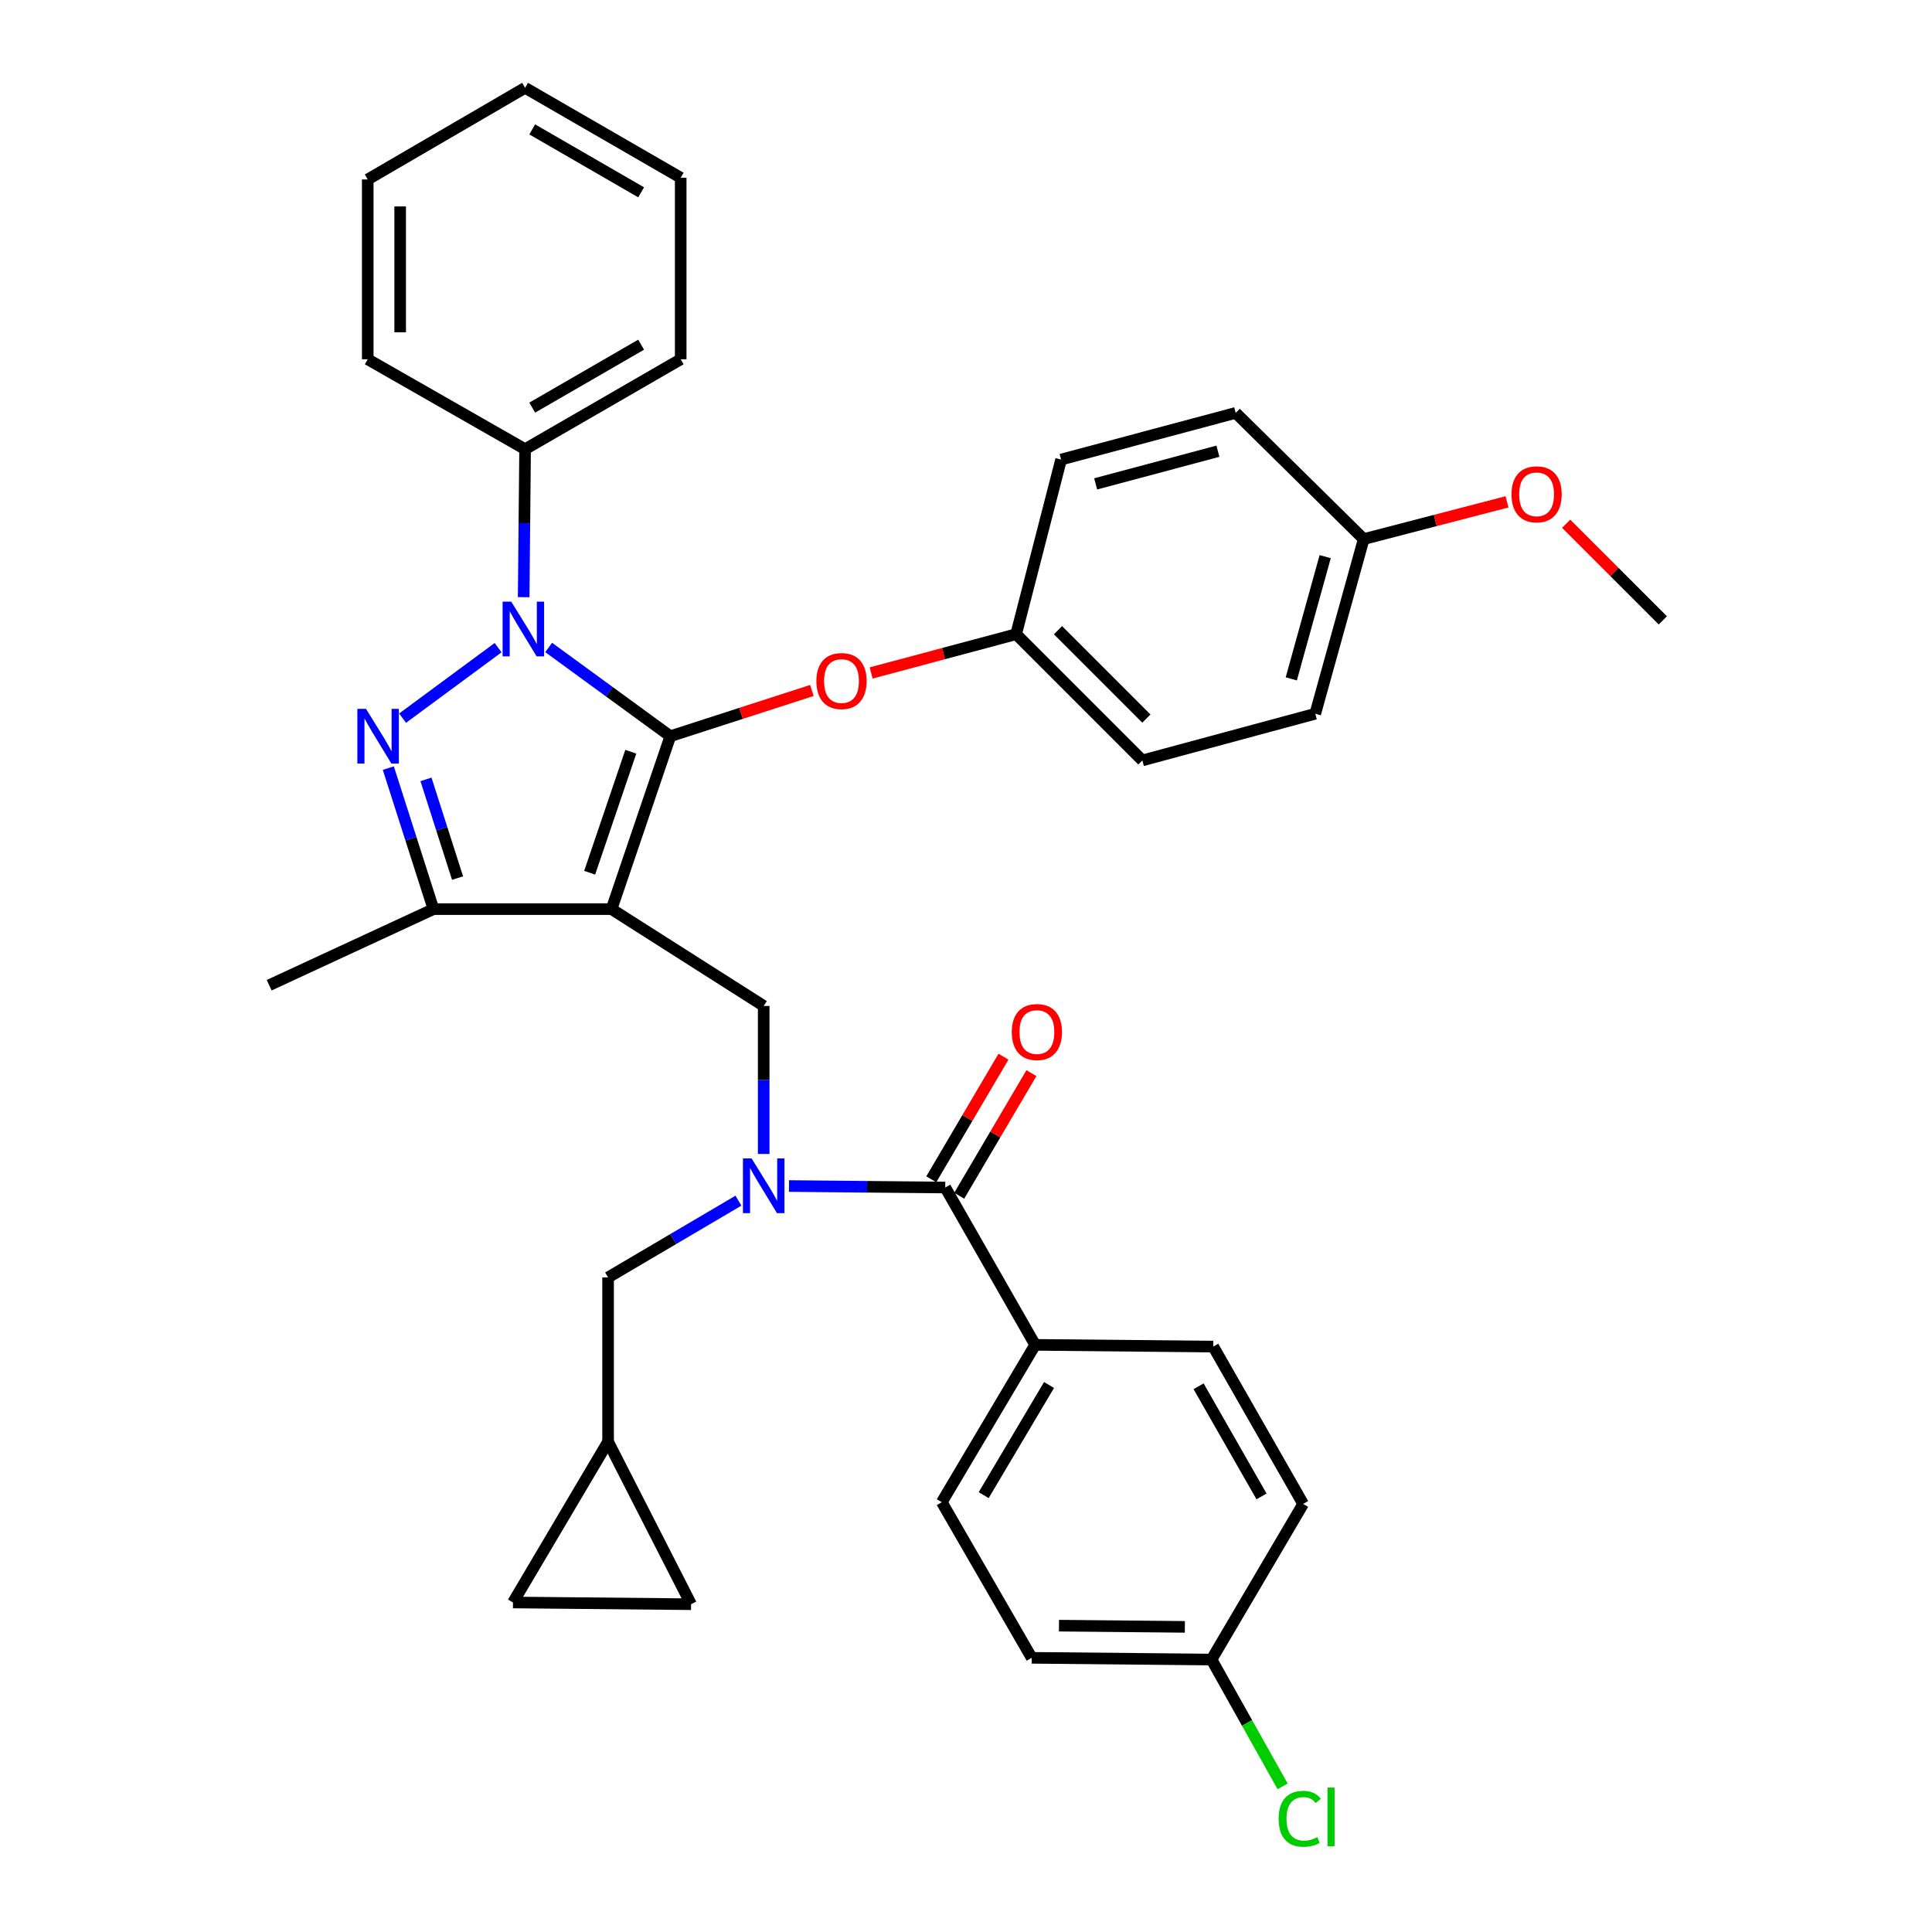 <?xml version='1.0' encoding='iso-8859-1'?>
<svg version='1.1' baseProfile='full'
              xmlns='http://www.w3.org/2000/svg'
                      xmlns:rdkit='http://www.rdkit.org/xml'
                      xmlns:xlink='http://www.w3.org/1999/xlink'
                  xml:space='preserve'
width='1000px' height='1000px' viewBox='0 0 1000 1000'>
<!-- END OF HEADER -->
<rect style='opacity:1.0;fill:#FFFFFF;stroke:none' width='1000' height='1000' x='0' y='0'> </rect>
<path class='bond-0' d='M 535.796,696.096 L 487.468,777.535' style='fill:none;fill-rule:evenodd;stroke:#000000;stroke-width:6px;stroke-linecap:butt;stroke-linejoin:miter;stroke-opacity:1' />
<path class='bond-0' d='M 542.981,716.877 L 509.151,773.885' style='fill:none;fill-rule:evenodd;stroke:#000000;stroke-width:6px;stroke-linecap:butt;stroke-linejoin:miter;stroke-opacity:1' />
<path class='bond-1' d='M 535.796,696.096 L 627.976,696.991' style='fill:none;fill-rule:evenodd;stroke:#000000;stroke-width:6px;stroke-linecap:butt;stroke-linejoin:miter;stroke-opacity:1' />
<path class='bond-2' d='M 535.796,696.096 L 489.258,614.658' style='fill:none;fill-rule:evenodd;stroke:#000000;stroke-width:6px;stroke-linecap:butt;stroke-linejoin:miter;stroke-opacity:1' />
<path class='bond-3' d='M 395.288,597.275 L 395.288,558.977' style='fill:none;fill-rule:evenodd;stroke:#0000FF;stroke-width:6px;stroke-linecap:butt;stroke-linejoin:miter;stroke-opacity:1' />
<path class='bond-3' d='M 395.288,558.977 L 395.288,520.678' style='fill:none;fill-rule:evenodd;stroke:#000000;stroke-width:6px;stroke-linecap:butt;stroke-linejoin:miter;stroke-opacity:1' />
<path class='bond-4' d='M 408.377,613.887 L 448.818,614.273' style='fill:none;fill-rule:evenodd;stroke:#0000FF;stroke-width:6px;stroke-linecap:butt;stroke-linejoin:miter;stroke-opacity:1' />
<path class='bond-4' d='M 448.818,614.273 L 489.258,614.658' style='fill:none;fill-rule:evenodd;stroke:#000000;stroke-width:6px;stroke-linecap:butt;stroke-linejoin:miter;stroke-opacity:1' />
<path class='bond-5' d='M 382.211,621.464 L 348.478,641.33' style='fill:none;fill-rule:evenodd;stroke:#0000FF;stroke-width:6px;stroke-linecap:butt;stroke-linejoin:miter;stroke-opacity:1' />
<path class='bond-5' d='M 348.478,641.33 L 314.744,661.195' style='fill:none;fill-rule:evenodd;stroke:#000000;stroke-width:6px;stroke-linecap:butt;stroke-linejoin:miter;stroke-opacity:1' />
<path class='bond-6' d='M 496.49,618.916 L 515.172,587.188' style='fill:none;fill-rule:evenodd;stroke:#000000;stroke-width:6px;stroke-linecap:butt;stroke-linejoin:miter;stroke-opacity:1' />
<path class='bond-6' d='M 515.172,587.188 L 533.855,555.46' style='fill:none;fill-rule:evenodd;stroke:#FF0000;stroke-width:6px;stroke-linecap:butt;stroke-linejoin:miter;stroke-opacity:1' />
<path class='bond-6' d='M 482.027,610.4 L 500.71,578.672' style='fill:none;fill-rule:evenodd;stroke:#000000;stroke-width:6px;stroke-linecap:butt;stroke-linejoin:miter;stroke-opacity:1' />
<path class='bond-6' d='M 500.71,578.672 L 519.392,546.944' style='fill:none;fill-rule:evenodd;stroke:#FF0000;stroke-width:6px;stroke-linecap:butt;stroke-linejoin:miter;stroke-opacity:1' />
<path class='bond-7' d='M 487.468,777.535 L 534.006,858.088' style='fill:none;fill-rule:evenodd;stroke:#000000;stroke-width:6px;stroke-linecap:butt;stroke-linejoin:miter;stroke-opacity:1' />
<path class='bond-8' d='M 627.976,696.991 L 674.514,778.43' style='fill:none;fill-rule:evenodd;stroke:#000000;stroke-width:6px;stroke-linecap:butt;stroke-linejoin:miter;stroke-opacity:1' />
<path class='bond-8' d='M 620.385,717.535 L 652.961,774.542' style='fill:none;fill-rule:evenodd;stroke:#000000;stroke-width:6px;stroke-linecap:butt;stroke-linejoin:miter;stroke-opacity:1' />
<path class='bond-9' d='M 395.288,520.678 L 316.535,470.56' style='fill:none;fill-rule:evenodd;stroke:#000000;stroke-width:6px;stroke-linecap:butt;stroke-linejoin:miter;stroke-opacity:1' />
<path class='bond-10' d='M 283.986,335.127 L 315.473,358.096' style='fill:none;fill-rule:evenodd;stroke:#0000FF;stroke-width:6px;stroke-linecap:butt;stroke-linejoin:miter;stroke-opacity:1' />
<path class='bond-10' d='M 315.473,358.096 L 346.96,381.065' style='fill:none;fill-rule:evenodd;stroke:#000000;stroke-width:6px;stroke-linecap:butt;stroke-linejoin:miter;stroke-opacity:1' />
<path class='bond-11' d='M 257.816,335.227 L 208.38,371.714' style='fill:none;fill-rule:evenodd;stroke:#0000FF;stroke-width:6px;stroke-linecap:butt;stroke-linejoin:miter;stroke-opacity:1' />
<path class='bond-12' d='M 271.051,309.089 L 271.419,270.795' style='fill:none;fill-rule:evenodd;stroke:#0000FF;stroke-width:6px;stroke-linecap:butt;stroke-linejoin:miter;stroke-opacity:1' />
<path class='bond-12' d='M 271.419,270.795 L 271.787,232.5' style='fill:none;fill-rule:evenodd;stroke:#000000;stroke-width:6px;stroke-linecap:butt;stroke-linejoin:miter;stroke-opacity:1' />
<path class='bond-13' d='M 346.96,381.065 L 383.596,369.224' style='fill:none;fill-rule:evenodd;stroke:#000000;stroke-width:6px;stroke-linecap:butt;stroke-linejoin:miter;stroke-opacity:1' />
<path class='bond-13' d='M 383.596,369.224 L 420.232,357.384' style='fill:none;fill-rule:evenodd;stroke:#FF0000;stroke-width:6px;stroke-linecap:butt;stroke-linejoin:miter;stroke-opacity:1' />
<path class='bond-14' d='M 346.96,381.065 L 316.535,470.56' style='fill:none;fill-rule:evenodd;stroke:#000000;stroke-width:6px;stroke-linecap:butt;stroke-linejoin:miter;stroke-opacity:1' />
<path class='bond-14' d='M 326.506,389.087 L 305.208,451.733' style='fill:none;fill-rule:evenodd;stroke:#000000;stroke-width:6px;stroke-linecap:butt;stroke-linejoin:miter;stroke-opacity:1' />
<path class='bond-15' d='M 316.535,470.56 L 224.354,470.56' style='fill:none;fill-rule:evenodd;stroke:#000000;stroke-width:6px;stroke-linecap:butt;stroke-linejoin:miter;stroke-opacity:1' />
<path class='bond-16' d='M 224.354,470.56 L 139.326,509.946' style='fill:none;fill-rule:evenodd;stroke:#000000;stroke-width:6px;stroke-linecap:butt;stroke-linejoin:miter;stroke-opacity:1' />
<path class='bond-17' d='M 224.354,470.56 L 212.674,434.067' style='fill:none;fill-rule:evenodd;stroke:#000000;stroke-width:6px;stroke-linecap:butt;stroke-linejoin:miter;stroke-opacity:1' />
<path class='bond-17' d='M 212.674,434.067 L 200.994,397.574' style='fill:none;fill-rule:evenodd;stroke:#0000FF;stroke-width:6px;stroke-linecap:butt;stroke-linejoin:miter;stroke-opacity:1' />
<path class='bond-17' d='M 236.835,454.496 L 228.659,428.951' style='fill:none;fill-rule:evenodd;stroke:#000000;stroke-width:6px;stroke-linecap:butt;stroke-linejoin:miter;stroke-opacity:1' />
<path class='bond-17' d='M 228.659,428.951 L 220.483,403.406' style='fill:none;fill-rule:evenodd;stroke:#0000FF;stroke-width:6px;stroke-linecap:butt;stroke-linejoin:miter;stroke-opacity:1' />
<path class='bond-18' d='M 265.521,829.443 L 357.702,830.339' style='fill:none;fill-rule:evenodd;stroke:#000000;stroke-width:6px;stroke-linecap:butt;stroke-linejoin:miter;stroke-opacity:1' />
<path class='bond-19' d='M 265.521,829.443 L 314.744,746.215' style='fill:none;fill-rule:evenodd;stroke:#000000;stroke-width:6px;stroke-linecap:butt;stroke-linejoin:miter;stroke-opacity:1' />
<path class='bond-20' d='M 357.702,830.339 L 314.744,746.215' style='fill:none;fill-rule:evenodd;stroke:#000000;stroke-width:6px;stroke-linecap:butt;stroke-linejoin:miter;stroke-opacity:1' />
<path class='bond-21' d='M 314.744,746.215 L 314.744,661.195' style='fill:none;fill-rule:evenodd;stroke:#000000;stroke-width:6px;stroke-linecap:butt;stroke-linejoin:miter;stroke-opacity:1' />
<path class='bond-22' d='M 450.899,348.328 L 488.424,338.295' style='fill:none;fill-rule:evenodd;stroke:#FF0000;stroke-width:6px;stroke-linecap:butt;stroke-linejoin:miter;stroke-opacity:1' />
<path class='bond-22' d='M 488.424,338.295 L 525.95,328.261' style='fill:none;fill-rule:evenodd;stroke:#000000;stroke-width:6px;stroke-linecap:butt;stroke-linejoin:miter;stroke-opacity:1' />
<path class='bond-23' d='M 680.78,369.428 L 705.844,279.038' style='fill:none;fill-rule:evenodd;stroke:#000000;stroke-width:6px;stroke-linecap:butt;stroke-linejoin:miter;stroke-opacity:1' />
<path class='bond-23' d='M 668.366,351.385 L 685.911,288.112' style='fill:none;fill-rule:evenodd;stroke:#000000;stroke-width:6px;stroke-linecap:butt;stroke-linejoin:miter;stroke-opacity:1' />
<path class='bond-24' d='M 680.78,369.428 L 591.285,393.597' style='fill:none;fill-rule:evenodd;stroke:#000000;stroke-width:6px;stroke-linecap:butt;stroke-linejoin:miter;stroke-opacity:1' />
<path class='bond-25' d='M 705.844,279.038 L 639.613,213.712' style='fill:none;fill-rule:evenodd;stroke:#000000;stroke-width:6px;stroke-linecap:butt;stroke-linejoin:miter;stroke-opacity:1' />
<path class='bond-26' d='M 705.844,279.038 L 742.935,269.396' style='fill:none;fill-rule:evenodd;stroke:#000000;stroke-width:6px;stroke-linecap:butt;stroke-linejoin:miter;stroke-opacity:1' />
<path class='bond-26' d='M 742.935,269.396 L 780.027,259.754' style='fill:none;fill-rule:evenodd;stroke:#FF0000;stroke-width:6px;stroke-linecap:butt;stroke-linejoin:miter;stroke-opacity:1' />
<path class='bond-27' d='M 639.613,213.712 L 549.223,237.871' style='fill:none;fill-rule:evenodd;stroke:#000000;stroke-width:6px;stroke-linecap:butt;stroke-linejoin:miter;stroke-opacity:1' />
<path class='bond-27' d='M 630.388,233.55 L 567.115,250.462' style='fill:none;fill-rule:evenodd;stroke:#000000;stroke-width:6px;stroke-linecap:butt;stroke-linejoin:miter;stroke-opacity:1' />
<path class='bond-28' d='M 271.787,232.5 L 352.331,185.963' style='fill:none;fill-rule:evenodd;stroke:#000000;stroke-width:6px;stroke-linecap:butt;stroke-linejoin:miter;stroke-opacity:1' />
<path class='bond-28' d='M 275.472,210.987 L 331.852,178.411' style='fill:none;fill-rule:evenodd;stroke:#000000;stroke-width:6px;stroke-linecap:butt;stroke-linejoin:miter;stroke-opacity:1' />
<path class='bond-29' d='M 271.787,232.5 L 190.339,185.963' style='fill:none;fill-rule:evenodd;stroke:#000000;stroke-width:6px;stroke-linecap:butt;stroke-linejoin:miter;stroke-opacity:1' />
<path class='bond-30' d='M 352.331,185.963 L 352.331,91.992' style='fill:none;fill-rule:evenodd;stroke:#000000;stroke-width:6px;stroke-linecap:butt;stroke-linejoin:miter;stroke-opacity:1' />
<path class='bond-31' d='M 352.331,91.992 L 271.787,45.455' style='fill:none;fill-rule:evenodd;stroke:#000000;stroke-width:6px;stroke-linecap:butt;stroke-linejoin:miter;stroke-opacity:1' />
<path class='bond-31' d='M 331.852,99.544 L 275.472,66.968' style='fill:none;fill-rule:evenodd;stroke:#000000;stroke-width:6px;stroke-linecap:butt;stroke-linejoin:miter;stroke-opacity:1' />
<path class='bond-32' d='M 271.787,45.455 L 190.339,92.887' style='fill:none;fill-rule:evenodd;stroke:#000000;stroke-width:6px;stroke-linecap:butt;stroke-linejoin:miter;stroke-opacity:1' />
<path class='bond-33' d='M 190.339,92.887 L 190.339,185.963' style='fill:none;fill-rule:evenodd;stroke:#000000;stroke-width:6px;stroke-linecap:butt;stroke-linejoin:miter;stroke-opacity:1' />
<path class='bond-33' d='M 207.123,106.849 L 207.123,172.001' style='fill:none;fill-rule:evenodd;stroke:#000000;stroke-width:6px;stroke-linecap:butt;stroke-linejoin:miter;stroke-opacity:1' />
<path class='bond-34' d='M 549.223,237.871 L 525.95,328.261' style='fill:none;fill-rule:evenodd;stroke:#000000;stroke-width:6px;stroke-linecap:butt;stroke-linejoin:miter;stroke-opacity:1' />
<path class='bond-35' d='M 525.95,328.261 L 591.285,393.597' style='fill:none;fill-rule:evenodd;stroke:#000000;stroke-width:6px;stroke-linecap:butt;stroke-linejoin:miter;stroke-opacity:1' />
<path class='bond-35' d='M 547.618,326.194 L 593.353,371.928' style='fill:none;fill-rule:evenodd;stroke:#000000;stroke-width:6px;stroke-linecap:butt;stroke-linejoin:miter;stroke-opacity:1' />
<path class='bond-36' d='M 810.648,271.082 L 835.661,296.091' style='fill:none;fill-rule:evenodd;stroke:#FF0000;stroke-width:6px;stroke-linecap:butt;stroke-linejoin:miter;stroke-opacity:1' />
<path class='bond-36' d='M 835.661,296.091 L 860.674,321.1' style='fill:none;fill-rule:evenodd;stroke:#000000;stroke-width:6px;stroke-linecap:butt;stroke-linejoin:miter;stroke-opacity:1' />
<path class='bond-37' d='M 627.081,858.983 L 674.514,778.43' style='fill:none;fill-rule:evenodd;stroke:#000000;stroke-width:6px;stroke-linecap:butt;stroke-linejoin:miter;stroke-opacity:1' />
<path class='bond-38' d='M 627.081,858.983 L 645.48,891.805' style='fill:none;fill-rule:evenodd;stroke:#000000;stroke-width:6px;stroke-linecap:butt;stroke-linejoin:miter;stroke-opacity:1' />
<path class='bond-38' d='M 645.48,891.805 L 663.879,924.628' style='fill:none;fill-rule:evenodd;stroke:#00CC00;stroke-width:6px;stroke-linecap:butt;stroke-linejoin:miter;stroke-opacity:1' />
<path class='bond-39' d='M 627.081,858.983 L 534.006,858.088' style='fill:none;fill-rule:evenodd;stroke:#000000;stroke-width:6px;stroke-linecap:butt;stroke-linejoin:miter;stroke-opacity:1' />
<path class='bond-39' d='M 613.281,842.066 L 548.129,841.439' style='fill:none;fill-rule:evenodd;stroke:#000000;stroke-width:6px;stroke-linecap:butt;stroke-linejoin:miter;stroke-opacity:1' />
<path  class='atom-1' d='M 389.028 599.603
L 398.308 614.603
Q 399.228 616.083, 400.708 618.763
Q 402.188 621.443, 402.268 621.603
L 402.268 599.603
L 406.028 599.603
L 406.028 627.923
L 402.148 627.923
L 392.188 611.523
Q 391.028 609.603, 389.788 607.403
Q 388.588 605.203, 388.228 604.523
L 388.228 627.923
L 384.548 627.923
L 384.548 599.603
L 389.028 599.603
' fill='#0000FF'/>
<path  class='atom-3' d='M 523.691 534.185
Q 523.691 527.385, 527.051 523.585
Q 530.411 519.785, 536.691 519.785
Q 542.971 519.785, 546.331 523.585
Q 549.691 527.385, 549.691 534.185
Q 549.691 541.065, 546.291 544.985
Q 542.891 548.865, 536.691 548.865
Q 530.451 548.865, 527.051 544.985
Q 523.691 541.105, 523.691 534.185
M 536.691 545.665
Q 541.011 545.665, 543.331 542.785
Q 545.691 539.865, 545.691 534.185
Q 545.691 528.625, 543.331 525.825
Q 541.011 522.985, 536.691 522.985
Q 532.371 522.985, 530.011 525.785
Q 527.691 528.585, 527.691 534.185
Q 527.691 539.905, 530.011 542.785
Q 532.371 545.665, 536.691 545.665
' fill='#FF0000'/>
<path  class='atom-7' d='M 264.632 311.416
L 273.912 326.416
Q 274.832 327.896, 276.312 330.576
Q 277.792 333.256, 277.872 333.416
L 277.872 311.416
L 281.632 311.416
L 281.632 339.736
L 277.752 339.736
L 267.792 323.336
Q 266.632 321.416, 265.392 319.216
Q 264.192 317.016, 263.832 316.336
L 263.832 339.736
L 260.152 339.736
L 260.152 311.416
L 264.632 311.416
' fill='#0000FF'/>
<path  class='atom-11' d='M 189.45 366.905
L 198.73 381.905
Q 199.65 383.385, 201.13 386.065
Q 202.61 388.745, 202.69 388.905
L 202.69 366.905
L 206.45 366.905
L 206.45 395.225
L 202.57 395.225
L 192.61 378.825
Q 191.45 376.905, 190.21 374.705
Q 189.01 372.505, 188.65 371.825
L 188.65 395.225
L 184.97 395.225
L 184.97 366.905
L 189.45 366.905
' fill='#0000FF'/>
<path  class='atom-16' d='M 422.56 352.51
Q 422.56 345.71, 425.92 341.91
Q 429.28 338.11, 435.56 338.11
Q 441.84 338.11, 445.2 341.91
Q 448.56 345.71, 448.56 352.51
Q 448.56 359.39, 445.16 363.31
Q 441.76 367.19, 435.56 367.19
Q 429.32 367.19, 425.92 363.31
Q 422.56 359.43, 422.56 352.51
M 435.56 363.99
Q 439.88 363.99, 442.2 361.11
Q 444.56 358.19, 444.56 352.51
Q 444.56 346.95, 442.2 344.15
Q 439.88 341.31, 435.56 341.31
Q 431.24 341.31, 428.88 344.11
Q 426.56 346.91, 426.56 352.51
Q 426.56 358.23, 428.88 361.11
Q 431.24 363.99, 435.56 363.99
' fill='#FF0000'/>
<path  class='atom-30' d='M 782.339 255.854
Q 782.339 249.054, 785.699 245.254
Q 789.059 241.454, 795.339 241.454
Q 801.619 241.454, 804.979 245.254
Q 808.339 249.054, 808.339 255.854
Q 808.339 262.734, 804.939 266.654
Q 801.539 270.534, 795.339 270.534
Q 789.099 270.534, 785.699 266.654
Q 782.339 262.774, 782.339 255.854
M 795.339 267.334
Q 799.659 267.334, 801.979 264.454
Q 804.339 261.534, 804.339 255.854
Q 804.339 250.294, 801.979 247.494
Q 799.659 244.654, 795.339 244.654
Q 791.019 244.654, 788.659 247.454
Q 786.339 250.254, 786.339 255.854
Q 786.339 261.574, 788.659 264.454
Q 791.019 267.334, 795.339 267.334
' fill='#FF0000'/>
<path  class='atom-35' d='M 661.813 941.402
Q 661.813 934.362, 665.093 930.682
Q 668.413 926.962, 674.693 926.962
Q 680.533 926.962, 683.653 931.082
L 681.013 933.242
Q 678.733 930.242, 674.693 930.242
Q 670.413 930.242, 668.133 933.122
Q 665.893 935.962, 665.893 941.402
Q 665.893 947.002, 668.213 949.882
Q 670.573 952.762, 675.133 952.762
Q 678.253 952.762, 681.893 950.882
L 683.013 953.882
Q 681.533 954.842, 679.293 955.402
Q 677.053 955.962, 674.573 955.962
Q 668.413 955.962, 665.093 952.202
Q 661.813 948.442, 661.813 941.402
' fill='#00CC00'/>
<path  class='atom-35' d='M 687.093 925.242
L 690.773 925.242
L 690.773 955.602
L 687.093 955.602
L 687.093 925.242
' fill='#00CC00'/>
</svg>
